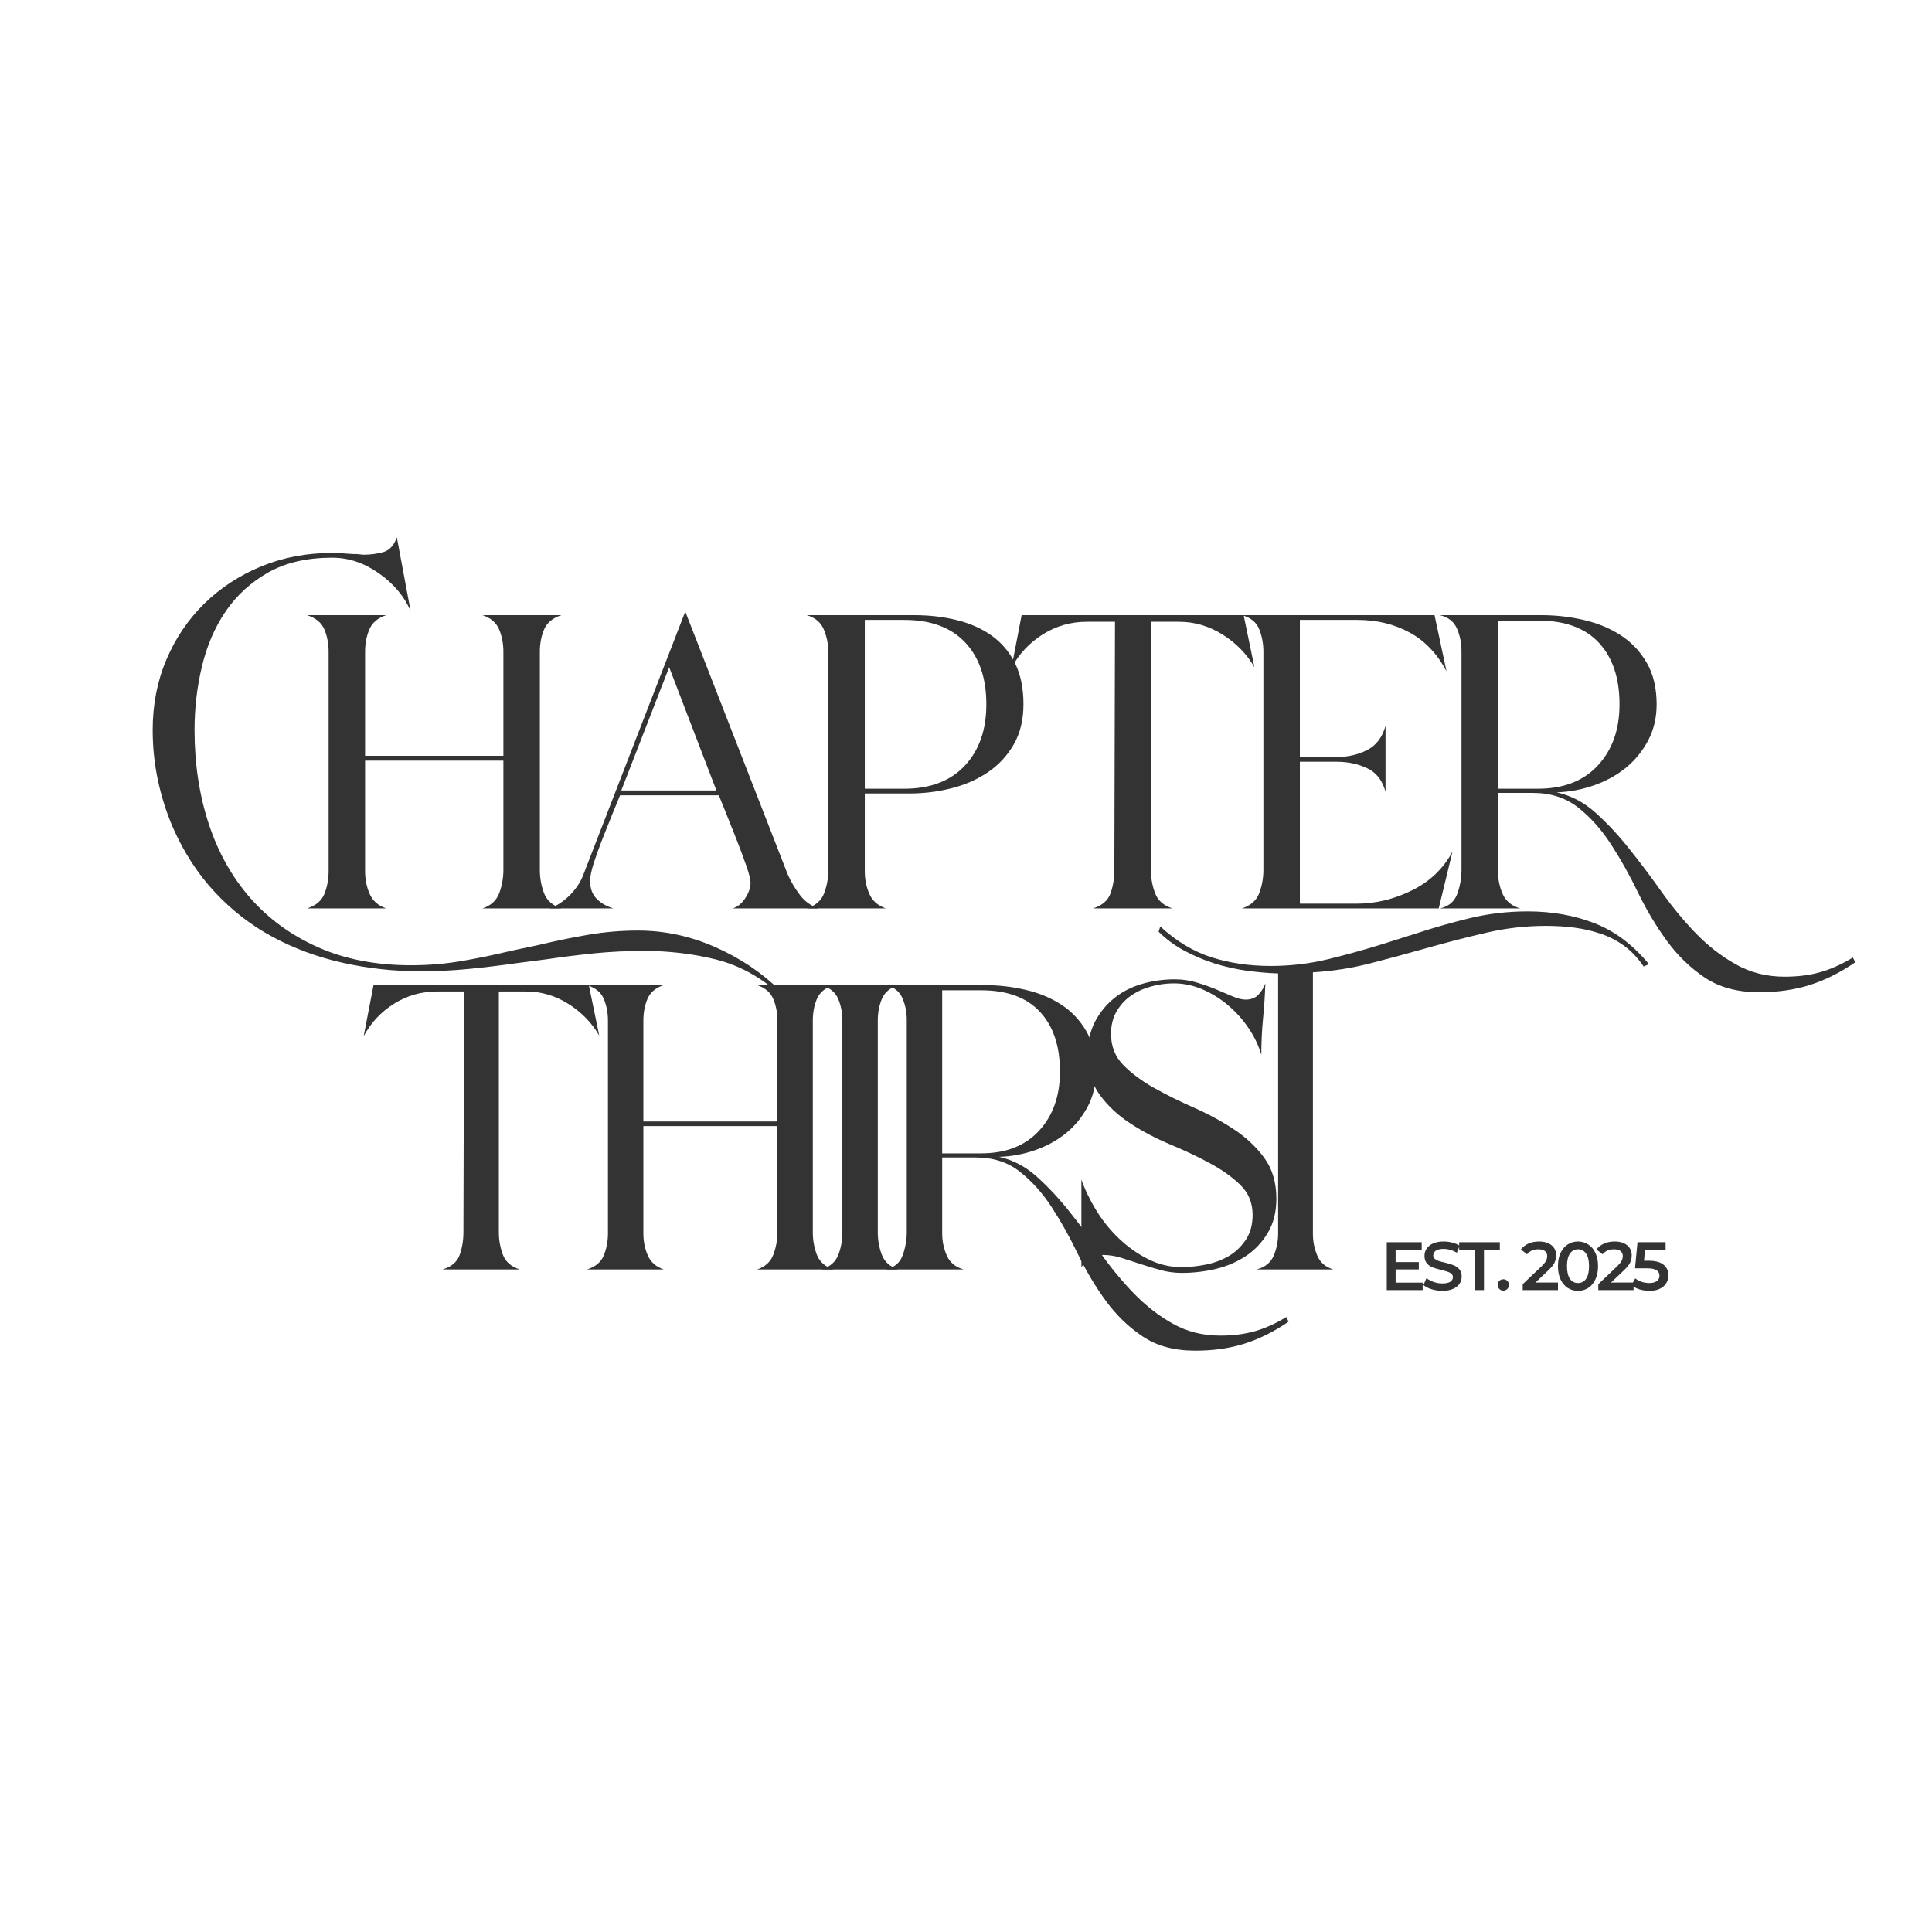 <svg version="1.0" preserveAspectRatio="xMidYMid meet" height="500" viewBox="0 0 375 375" zoomAndPan="magnify" width="500" xmlns:xlink="http://www.w3.org/1999/xlink" xmlns="http://www.w3.org/2000/svg"><defs><g></g><clipPath id="1d46568e38"><rect height="114" y="0" width="257" x="0"></rect></clipPath><clipPath id="74f59ac7d7"><rect height="118" y="0" width="338" x="0"></rect></clipPath><clipPath id="f2016f1027"><rect height="17" y="0" width="59" x="0"></rect></clipPath></defs><g transform="matrix(1, 0, 0, 1, 66, 167)"><g clip-path="url(#1d46568e38)"><g fill-opacity="1" fill="#333333"><g transform="translate(0.529, 79.398)"><g><path d="M 30.297 -7.203 C 30.297 -5.703 30.555 -4.254 31.078 -2.859 C 31.609 -1.473 32.703 -0.52 34.359 0 L 19.375 0 C 21.102 -0.52 22.207 -1.457 22.688 -2.812 C 23.176 -4.164 23.422 -5.629 23.422 -7.203 L 23.547 -53.953 L 18.25 -53.953 C 15.238 -53.953 12.473 -53.16 9.953 -51.578 C 7.441 -50.004 5.477 -47.906 4.062 -45.281 L 5.969 -55.188 L 47.766 -55.188 L 49.781 -45.391 C 48.352 -47.867 46.363 -49.914 43.812 -51.531 C 41.258 -53.145 38.52 -53.953 35.594 -53.953 L 30.297 -53.953 Z M 30.297 -7.203"></path></g></g></g><g fill-opacity="1" fill="#333333"><g transform="translate(44.002, 79.398)"><g><path d="M 14.875 -6.984 C 14.875 -5.484 15.156 -4.07 15.719 -2.75 C 16.281 -1.438 17.312 -0.52 18.812 0 L 3.938 0 C 5.594 -0.52 6.68 -1.438 7.203 -2.75 C 7.734 -4.07 8 -5.484 8 -6.984 L 8 -48.328 C 8 -49.828 7.734 -51.211 7.203 -52.484 C 6.68 -53.766 5.594 -54.664 3.938 -55.188 L 18.812 -55.188 C 17.238 -54.664 16.188 -53.766 15.656 -52.484 C 15.133 -51.211 14.875 -49.828 14.875 -48.328 L 14.875 -28.719 L 40.891 -28.719 L 40.891 -48.328 C 40.891 -49.828 40.625 -51.211 40.094 -52.484 C 39.57 -53.766 38.523 -54.664 36.953 -55.188 L 51.812 -55.188 C 50.164 -54.664 49.078 -53.766 48.547 -52.484 C 48.023 -51.211 47.766 -49.828 47.766 -48.328 L 47.766 -7.203 C 47.766 -5.703 48.023 -4.254 48.547 -2.859 C 49.078 -1.473 50.164 -0.52 51.812 0 L 36.953 0 C 38.523 -0.52 39.57 -1.473 40.094 -2.859 C 40.625 -4.254 40.891 -5.703 40.891 -7.203 L 40.891 -27.828 L 14.875 -27.828 Z M 14.875 -6.984"></path></g></g></g><g fill-opacity="1" fill="#333333"><g transform="translate(89.503, 79.398)"><g><path d="M 14.875 -7.203 C 14.875 -5.703 15.133 -4.254 15.656 -2.859 C 16.188 -1.473 17.238 -0.52 18.812 0 L 3.938 0 C 5.594 -0.52 6.68 -1.457 7.203 -2.812 C 7.734 -4.164 8 -5.629 8 -7.203 L 8 -48.328 C 8 -49.828 7.734 -51.211 7.203 -52.484 C 6.68 -53.766 5.594 -54.664 3.938 -55.188 L 18.812 -55.188 C 17.238 -54.664 16.188 -53.766 15.656 -52.484 C 15.133 -51.211 14.875 -49.828 14.875 -48.328 Z M 14.875 -7.203"></path></g></g></g><g fill-opacity="1" fill="#333333"><g transform="translate(102.003, 79.398)"><g><path d="M 82.109 10.141 C 79.254 12.086 76.398 13.508 73.547 14.406 C 70.703 15.312 67.516 15.766 63.984 15.766 C 59.922 15.766 56.52 14.844 53.781 13 C 51.039 11.164 48.656 8.859 46.625 6.078 C 44.602 3.305 42.801 0.285 41.219 -2.984 C 39.645 -6.254 37.957 -9.273 36.156 -12.047 C 34.352 -14.828 32.285 -17.133 29.953 -18.969 C 27.629 -20.812 24.781 -21.734 21.406 -21.734 L 14.875 -21.734 L 14.875 -6.984 C 14.875 -5.484 15.172 -4.055 15.766 -2.703 C 16.367 -1.348 17.457 -0.445 19.031 0 L 3.938 0 C 5.594 -0.375 6.68 -1.289 7.203 -2.75 C 7.734 -4.219 8 -5.703 8 -7.203 L 8 -48.438 C 8 -49.938 7.719 -51.344 7.156 -52.656 C 6.594 -53.969 5.52 -54.812 3.938 -55.188 L 23.094 -55.188 C 25.789 -55.188 28.438 -54.883 31.031 -54.281 C 33.625 -53.688 35.93 -52.734 37.953 -51.422 C 39.984 -50.109 41.617 -48.379 42.859 -46.234 C 44.098 -44.098 44.719 -41.488 44.719 -38.406 C 44.719 -35.852 44.172 -33.562 43.078 -31.531 C 41.992 -29.508 40.586 -27.801 38.859 -26.406 C 37.129 -25.02 35.141 -23.93 32.891 -23.141 C 30.641 -22.359 28.312 -21.93 25.906 -21.859 C 28.613 -21.254 31.055 -19.973 33.234 -18.016 C 35.41 -16.066 37.531 -13.797 39.594 -11.203 C 41.656 -8.617 43.68 -5.914 45.672 -3.094 C 47.66 -0.281 49.801 2.305 52.094 4.672 C 54.383 7.035 56.898 8.988 59.641 10.531 C 62.379 12.07 65.441 12.844 68.828 12.844 C 71.305 12.844 73.539 12.562 75.531 12 C 77.52 11.438 79.566 10.516 81.672 9.234 Z M 14.875 -22.531 L 22.422 -22.531 C 27.223 -22.531 30.973 -23.992 33.672 -26.922 C 36.379 -29.848 37.734 -33.676 37.734 -38.406 C 37.734 -43.363 36.438 -47.234 33.844 -50.016 C 31.258 -52.797 27.453 -54.188 22.422 -54.188 L 14.875 -54.188 Z M 14.875 -22.531"></path></g></g></g><g fill-opacity="1" fill="#333333"><g transform="translate(140.07, 79.398)"><g><path d="M 41.672 -13.734 C 41.672 -11.18 41.125 -8.984 40.031 -7.141 C 38.945 -5.305 37.539 -3.805 35.812 -2.641 C 34.094 -1.484 32.145 -0.641 29.969 -0.109 C 27.789 0.41 25.57 0.672 23.312 0.672 C 21.883 0.672 20.492 0.484 19.141 0.109 C 17.797 -0.266 16.504 -0.656 15.266 -1.062 C 14.023 -1.477 12.801 -1.875 11.594 -2.25 C 10.395 -2.625 9.195 -2.812 8 -2.812 C 7.176 -2.812 6.383 -2.586 5.625 -2.141 C 4.875 -1.691 4.273 -1.129 3.828 -0.453 L 3.828 -17.453 C 4.504 -15.504 5.461 -13.516 6.703 -11.484 C 7.941 -9.461 9.406 -7.645 11.094 -6.031 C 12.781 -4.414 14.656 -3.082 16.719 -2.031 C 18.789 -0.977 20.953 -0.453 23.203 -0.453 C 24.773 -0.453 26.391 -0.617 28.047 -0.953 C 29.703 -1.297 31.188 -1.859 32.5 -2.641 C 33.812 -3.43 34.898 -4.484 35.766 -5.797 C 36.629 -7.109 37.062 -8.707 37.062 -10.594 C 37.062 -12.914 36.27 -14.848 34.688 -16.391 C 33.113 -17.93 31.145 -19.336 28.781 -20.609 C 26.414 -21.891 23.844 -23.109 21.062 -24.266 C 18.281 -25.43 15.707 -26.785 13.344 -28.328 C 10.977 -29.867 9.004 -31.707 7.422 -33.844 C 5.848 -35.988 5.062 -38.641 5.062 -41.797 C 5.062 -44.191 5.531 -46.289 6.469 -48.094 C 7.414 -49.895 8.656 -51.414 10.188 -52.656 C 11.727 -53.895 13.508 -54.812 15.531 -55.406 C 17.562 -56.008 19.707 -56.312 21.969 -56.312 C 23.469 -56.312 24.891 -56.102 26.234 -55.688 C 27.586 -55.281 28.848 -54.832 30.016 -54.344 C 31.18 -53.852 32.25 -53.398 33.219 -52.984 C 34.195 -52.578 35.023 -52.375 35.703 -52.375 C 36.754 -52.375 37.582 -52.691 38.188 -53.328 C 38.789 -53.973 39.238 -54.707 39.531 -55.531 C 39.457 -53.207 39.305 -50.898 39.078 -48.609 C 38.859 -46.316 38.75 -44.004 38.75 -41.672 C 38.219 -43.473 37.391 -45.203 36.266 -46.859 C 35.141 -48.516 33.828 -49.977 32.328 -51.25 C 30.828 -52.531 29.176 -53.562 27.375 -54.344 C 25.57 -55.133 23.691 -55.531 21.734 -55.531 C 20.234 -55.531 18.75 -55.32 17.281 -54.906 C 15.82 -54.5 14.531 -53.898 13.406 -53.109 C 12.281 -52.316 11.359 -51.301 10.641 -50.062 C 9.93 -48.82 9.578 -47.379 9.578 -45.734 C 9.578 -43.328 10.363 -41.316 11.938 -39.703 C 13.52 -38.086 15.508 -36.602 17.906 -35.25 C 20.312 -33.906 22.883 -32.629 25.625 -31.422 C 28.363 -30.223 30.938 -28.832 33.344 -27.25 C 35.75 -25.676 37.738 -23.816 39.312 -21.672 C 40.883 -19.535 41.672 -16.891 41.672 -13.734 Z M 41.672 -13.734"></path></g></g></g><g fill-opacity="1" fill="#333333"><g transform="translate(174.646, 79.398)"><g><path d="M 14.188 -6.875 C 14.188 -5.445 14.469 -4.055 15.031 -2.703 C 15.594 -1.348 16.629 -0.445 18.141 0 L 3.266 0 C 4.922 -0.445 6.031 -1.348 6.594 -2.703 C 7.156 -4.055 7.438 -5.484 7.438 -6.984 L 7.438 -57.453 C 5.406 -57.523 3.336 -57.707 1.234 -58 C -0.867 -58.301 -2.93 -58.77 -4.953 -59.406 C -6.984 -60.051 -8.938 -60.879 -10.812 -61.891 C -12.688 -62.91 -14.336 -64.133 -15.766 -65.562 L -15.438 -66.578 C -12.352 -63.723 -9.047 -61.727 -5.516 -60.594 C -1.984 -59.469 1.844 -58.906 5.969 -58.906 C 9.801 -58.906 13.5 -59.336 17.062 -60.203 C 20.633 -61.066 24.223 -62.062 27.828 -63.188 L 33.906 -65.109 C 37.508 -66.305 41.113 -67.336 44.719 -68.203 C 48.32 -69.066 52.039 -69.5 55.875 -69.5 C 60.602 -69.5 64.938 -68.727 68.875 -67.188 C 72.82 -65.645 76.332 -63 79.406 -59.25 L 78.391 -58.797 C 77.266 -60.453 76.008 -61.785 74.625 -62.797 C 73.238 -63.805 71.719 -64.594 70.062 -65.156 C 68.406 -65.719 66.695 -66.113 64.938 -66.344 C 63.176 -66.57 61.352 -66.688 59.469 -66.688 C 55.562 -66.688 51.734 -66.254 47.984 -65.391 C 44.234 -64.523 40.5 -63.566 36.781 -62.516 C 33.062 -61.461 29.32 -60.445 25.562 -59.469 C 21.812 -58.5 18.02 -57.898 14.188 -57.672 Z M 14.188 -6.875"></path></g></g></g></g></g><g transform="matrix(1, 0, 0, 1, 25, 95)"><g clip-path="url(#74f59ac7d7)"><g fill-opacity="1" fill="#333333"><g transform="translate(1.495, 81.324)"><g><path d="M 97.359 4.297 C 102.461 4.297 107.438 5.359 112.281 7.484 C 117.125 9.617 121.328 12.43 124.891 15.922 L 124.531 16.375 C 120.812 13.125 116.742 10.957 112.328 9.875 C 107.922 8.789 103.316 8.25 98.516 8.25 C 95.266 8.25 92.086 8.398 88.984 8.703 C 85.891 9.016 82.754 9.406 79.578 9.875 L 74.125 10.578 C 70.945 11.035 67.785 11.422 64.641 11.734 C 61.504 12.047 58.352 12.203 55.188 12.203 C 49.988 12.203 44.953 11.656 40.078 10.562 C 35.203 9.477 30.672 7.812 26.484 5.562 C 22.305 3.32 18.551 0.422 15.219 -3.141 C 11.883 -6.703 9.133 -10.961 6.969 -15.922 C 5.727 -18.859 4.781 -21.895 4.125 -25.031 C 3.469 -28.164 3.141 -31.363 3.141 -34.625 C 3.141 -39.57 4.031 -44.133 5.812 -48.312 C 7.594 -52.5 10.051 -56.125 13.188 -59.188 C 16.32 -62.25 20 -64.648 24.219 -66.391 C 28.438 -68.129 33.023 -69 37.984 -69 C 38.367 -69 38.773 -69 39.203 -69 C 39.629 -69 40.035 -68.961 40.422 -68.891 L 42.172 -68.781 L 42.75 -68.781 L 44.031 -68.656 C 45.426 -68.656 46.723 -68.828 47.922 -69.172 C 49.117 -69.523 49.988 -70.477 50.531 -72.031 L 53.203 -57.734 C 51.961 -60.598 49.91 -63.035 47.047 -65.047 C 44.18 -67.066 41.16 -68.078 37.984 -68.078 C 33.109 -68.078 28.984 -67.129 25.609 -65.234 C 22.242 -63.336 19.492 -60.836 17.359 -57.734 C 15.234 -54.641 13.688 -51.078 12.719 -47.047 C 11.75 -43.023 11.266 -38.883 11.266 -34.625 C 11.266 -28.113 12.176 -22.066 14 -16.484 C 15.82 -10.91 18.516 -6.094 22.078 -2.031 C 25.641 2.031 30.031 5.223 35.25 7.547 C 40.477 9.867 46.504 11.031 53.328 11.031 C 56.648 11.031 59.898 10.758 63.078 10.219 C 66.254 9.676 69.43 9.02 72.609 8.25 L 78.062 7.094 C 81.32 6.312 84.535 5.648 87.703 5.109 C 90.879 4.566 94.098 4.297 97.359 4.297 Z M 97.359 4.297"></path></g></g></g><g fill-opacity="1" fill="#333333"><g transform="translate(30.535, 81.324)"><g><path d="M 15.328 -7.203 C 15.328 -5.648 15.617 -4.195 16.203 -2.844 C 16.785 -1.488 17.852 -0.539 19.406 0 L 4.062 0 C 5.77 -0.539 6.895 -1.488 7.438 -2.844 C 7.977 -4.195 8.25 -5.648 8.25 -7.203 L 8.25 -49.844 C 8.25 -51.383 7.977 -52.812 7.438 -54.125 C 6.895 -55.445 5.77 -56.379 4.062 -56.922 L 19.406 -56.922 C 17.781 -56.379 16.691 -55.445 16.141 -54.125 C 15.598 -52.812 15.328 -51.383 15.328 -49.844 L 15.328 -29.625 L 42.172 -29.625 L 42.172 -49.844 C 42.172 -51.383 41.898 -52.812 41.359 -54.125 C 40.816 -55.445 39.734 -56.379 38.109 -56.922 L 53.438 -56.922 C 51.738 -56.379 50.613 -55.445 50.062 -54.125 C 49.52 -52.812 49.25 -51.383 49.25 -49.844 L 49.25 -7.438 C 49.25 -5.883 49.52 -4.391 50.062 -2.953 C 50.613 -1.523 51.738 -0.539 53.438 0 L 38.109 0 C 39.734 -0.539 40.816 -1.523 41.359 -2.953 C 41.898 -4.391 42.172 -5.883 42.172 -7.438 L 42.172 -28.688 L 15.328 -28.688 Z M 15.328 -7.203"></path></g></g></g><g fill-opacity="1" fill="#333333"><g transform="translate(77.463, 81.324)"><g><path d="M 12.078 -5.344 C 12.078 -3.875 12.504 -2.711 13.359 -1.859 C 14.211 -1.004 15.297 -0.383 16.609 0 L 4.188 0 C 5.57 -0.469 6.883 -1.32 8.125 -2.562 C 9.363 -3.801 10.254 -5.156 10.797 -6.625 L 30.547 -57.625 L 50.422 -6.625 C 51.035 -5.227 51.828 -3.891 52.797 -2.609 C 53.766 -1.336 54.984 -0.469 56.453 0 L 39.734 0 C 40.734 -0.312 41.562 -0.988 42.219 -2.031 C 42.883 -3.07 43.219 -4.062 43.219 -5 C 43.219 -5.613 42.945 -6.695 42.406 -8.25 C 41.863 -9.801 41.242 -11.469 40.547 -13.25 C 39.848 -15.031 39.172 -16.734 38.516 -18.359 C 37.859 -19.984 37.375 -21.18 37.062 -21.953 L 17.891 -21.953 C 17.578 -21.18 17.109 -20.039 16.484 -18.531 C 15.867 -17.02 15.234 -15.43 14.578 -13.766 C 13.922 -12.098 13.336 -10.488 12.828 -8.938 C 12.328 -7.395 12.078 -6.195 12.078 -5.344 Z M 18.125 -22.891 L 36.594 -22.891 L 27.422 -46.812 Z M 18.125 -22.891"></path></g></g></g><g fill-opacity="1" fill="#333333"><g transform="translate(127.528, 81.324)"><g><path d="M 15.328 -7.203 C 15.328 -5.648 15.617 -4.195 16.203 -2.844 C 16.785 -1.488 17.852 -0.539 19.406 0 L 4.062 0 C 5.77 -0.539 6.895 -1.523 7.438 -2.953 C 7.977 -4.391 8.25 -5.883 8.25 -7.438 L 8.25 -49.719 C 8.25 -51.27 7.957 -52.742 7.375 -54.141 C 6.789 -55.535 5.688 -56.461 4.062 -56.922 L 24.984 -56.922 C 27.848 -56.922 30.555 -56.609 33.109 -55.984 C 35.66 -55.367 37.906 -54.383 39.844 -53.031 C 41.781 -51.676 43.312 -49.895 44.438 -47.688 C 45.562 -45.477 46.125 -42.785 46.125 -39.609 C 46.125 -36.586 45.484 -33.973 44.203 -31.766 C 42.922 -29.566 41.234 -27.77 39.141 -26.375 C 37.055 -24.977 34.695 -23.953 32.062 -23.297 C 29.426 -22.641 26.754 -22.312 24.047 -22.312 L 15.328 -22.312 Z M 15.328 -23.234 L 23 -23.234 C 28.031 -23.234 31.941 -24.723 34.734 -27.703 C 37.523 -30.68 38.922 -34.648 38.922 -39.609 C 38.922 -44.723 37.547 -48.734 34.797 -51.641 C 32.047 -54.547 28.113 -56 23 -56 L 15.328 -56 Z M 15.328 -23.234"></path></g></g></g><g fill-opacity="1" fill="#333333"><g transform="translate(167.138, 81.324)"><g><path d="M 31.25 -7.438 C 31.25 -5.883 31.52 -4.391 32.062 -2.953 C 32.602 -1.523 33.727 -0.539 35.438 0 L 19.984 0 C 21.766 -0.539 22.906 -1.508 23.406 -2.906 C 23.906 -4.301 24.156 -5.812 24.156 -7.438 L 24.281 -55.641 L 18.812 -55.641 C 15.719 -55.641 12.875 -54.828 10.281 -53.203 C 7.688 -51.578 5.656 -49.41 4.188 -46.703 L 6.156 -56.922 L 49.25 -56.922 L 51.344 -46.812 C 49.875 -49.375 47.82 -51.484 45.188 -53.141 C 42.551 -54.805 39.723 -55.641 36.703 -55.641 L 31.25 -55.641 Z M 31.25 -7.438"></path></g></g></g><g fill-opacity="1" fill="#333333"><g transform="translate(211.975, 81.324)"><g><path d="M 26.375 -0.922 C 30.008 -0.922 33.566 -1.773 37.047 -3.484 C 40.535 -5.191 43.172 -7.707 44.953 -11.031 L 42.281 0 L 4.062 0 C 5.77 -0.539 6.895 -1.523 7.438 -2.953 C 7.977 -4.391 8.25 -5.883 8.25 -7.438 L 8.25 -49.844 C 8.25 -51.383 7.977 -52.832 7.438 -54.188 C 6.895 -55.551 5.77 -56.461 4.062 -56.922 L 41.469 -56.922 L 43.797 -46 C 42.016 -49.406 39.629 -51.922 36.641 -53.547 C 33.66 -55.18 30.273 -56 26.484 -56 L 15.328 -56 L 15.328 -29.391 L 22.531 -29.391 C 24.625 -29.391 26.562 -29.832 28.344 -30.719 C 30.125 -31.613 31.328 -33.188 31.953 -35.438 L 31.953 -22.656 C 31.328 -24.895 30.125 -26.422 28.344 -27.234 C 26.562 -28.055 24.625 -28.469 22.531 -28.469 L 15.328 -28.469 L 15.328 -0.922 Z M 26.375 -0.922"></path></g></g></g><g fill-opacity="1" fill="#333333"><g transform="translate(250.424, 81.324)"><g><path d="M 84.688 10.453 C 81.75 12.461 78.805 13.93 75.859 14.859 C 72.922 15.797 69.629 16.266 65.984 16.266 C 61.805 16.266 58.301 15.316 55.469 13.422 C 52.645 11.523 50.188 9.141 48.094 6.266 C 46 3.398 44.141 0.285 42.516 -3.078 C 40.891 -6.441 39.145 -9.555 37.281 -12.422 C 35.426 -15.297 33.297 -17.68 30.891 -19.578 C 28.492 -21.473 25.555 -22.422 22.078 -22.422 L 15.328 -22.422 L 15.328 -7.203 C 15.328 -5.648 15.633 -4.176 16.25 -2.781 C 16.875 -1.395 18.004 -0.469 19.641 0 L 4.062 0 C 5.77 -0.383 6.895 -1.332 7.438 -2.844 C 7.977 -4.352 8.25 -5.883 8.25 -7.438 L 8.25 -49.953 C 8.25 -51.504 7.957 -52.957 7.375 -54.312 C 6.789 -55.664 5.688 -56.535 4.062 -56.922 L 23.812 -56.922 C 26.602 -56.922 29.332 -56.609 32 -55.984 C 34.676 -55.367 37.055 -54.383 39.141 -53.031 C 41.234 -51.676 42.922 -49.895 44.203 -47.688 C 45.484 -45.477 46.125 -42.785 46.125 -39.609 C 46.125 -36.984 45.562 -34.625 44.438 -32.531 C 43.312 -30.438 41.859 -28.672 40.078 -27.234 C 38.297 -25.805 36.242 -24.688 33.922 -23.875 C 31.598 -23.062 29.195 -22.613 26.719 -22.531 C 29.508 -21.914 32.023 -20.598 34.266 -18.578 C 36.516 -16.566 38.703 -14.223 40.828 -11.547 C 42.961 -8.879 45.055 -6.094 47.109 -3.188 C 49.16 -0.289 51.363 2.375 53.719 4.812 C 56.082 7.258 58.676 9.273 61.5 10.859 C 64.332 12.453 67.492 13.25 70.984 13.25 C 73.535 13.25 75.836 12.957 77.891 12.375 C 79.941 11.789 82.051 10.844 84.219 9.531 Z M 15.328 -23.234 L 23.125 -23.234 C 28.07 -23.234 31.941 -24.742 34.734 -27.766 C 37.523 -30.785 38.922 -34.734 38.922 -39.609 C 38.922 -44.723 37.582 -48.711 34.906 -51.578 C 32.238 -54.441 28.312 -55.875 23.125 -55.875 L 15.328 -55.875 Z M 15.328 -23.234"></path></g></g></g></g></g><g transform="matrix(1, 0, 0, 1, 266, 238)"><g clip-path="url(#f2016f1027)"><g fill-opacity="1" fill="#333333"><g transform="translate(1.919, 12.411)"><g><path d="M 8.219 -1.453 L 8.219 0 L 1.25 0 L 1.25 -9.297 L 8.031 -9.297 L 8.031 -7.844 L 2.969 -7.844 L 2.969 -5.438 L 7.469 -5.438 L 7.469 -4.016 L 2.969 -4.016 L 2.969 -1.453 Z M 8.219 -1.453"></path></g></g></g><g fill-opacity="1" fill="#333333"><g transform="translate(9.82, 12.411)"><g><path d="M 4.125 0.141 C 3.414 0.141 2.723 0.035 2.047 -0.172 C 1.379 -0.379 0.852 -0.648 0.469 -0.984 L 1.062 -2.328 C 1.445 -2.023 1.914 -1.773 2.469 -1.578 C 3.02 -1.391 3.57 -1.297 4.125 -1.297 C 4.82 -1.297 5.336 -1.406 5.672 -1.625 C 6.016 -1.852 6.188 -2.148 6.188 -2.516 C 6.188 -2.773 6.094 -2.988 5.906 -3.156 C 5.719 -3.332 5.473 -3.469 5.172 -3.562 C 4.879 -3.664 4.484 -3.781 3.984 -3.906 C 3.273 -4.07 2.703 -4.238 2.266 -4.406 C 1.828 -4.57 1.453 -4.832 1.141 -5.188 C 0.828 -5.551 0.672 -6.039 0.672 -6.656 C 0.672 -7.164 0.805 -7.629 1.078 -8.047 C 1.359 -8.473 1.781 -8.812 2.344 -9.062 C 2.906 -9.312 3.594 -9.438 4.406 -9.438 C 4.977 -9.438 5.535 -9.363 6.078 -9.219 C 6.629 -9.07 7.102 -8.867 7.5 -8.609 L 6.953 -7.266 C 6.547 -7.504 6.117 -7.688 5.672 -7.812 C 5.234 -7.938 4.805 -8 4.391 -8 C 3.711 -8 3.207 -7.883 2.875 -7.656 C 2.539 -7.426 2.375 -7.117 2.375 -6.734 C 2.375 -6.461 2.469 -6.242 2.656 -6.078 C 2.852 -5.91 3.098 -5.773 3.391 -5.672 C 3.68 -5.578 4.078 -5.473 4.578 -5.359 C 5.273 -5.191 5.844 -5.02 6.281 -4.844 C 6.727 -4.676 7.109 -4.414 7.422 -4.062 C 7.734 -3.707 7.891 -3.227 7.891 -2.625 C 7.891 -2.113 7.75 -1.648 7.469 -1.234 C 7.188 -0.816 6.766 -0.484 6.203 -0.234 C 5.641 0.016 4.945 0.141 4.125 0.141 Z M 4.125 0.141"></path></g></g></g><g fill-opacity="1" fill="#333333"><g transform="translate(17.176, 12.411)"><g><path d="M 3.141 -7.844 L 0.047 -7.844 L 0.047 -9.297 L 7.938 -9.297 L 7.938 -7.844 L 4.859 -7.844 L 4.859 0 L 3.141 0 Z M 3.141 -7.844"></path></g></g></g><g fill-opacity="1" fill="#333333"><g transform="translate(24.175, 12.411)"><g><path d="M 1.625 0.094 C 1.32 0.094 1.062 -0.008 0.844 -0.219 C 0.633 -0.426 0.531 -0.691 0.531 -1.016 C 0.531 -1.336 0.633 -1.598 0.844 -1.797 C 1.051 -2.004 1.312 -2.109 1.625 -2.109 C 1.926 -2.109 2.18 -2.004 2.391 -1.797 C 2.598 -1.598 2.703 -1.336 2.703 -1.016 C 2.703 -0.691 2.598 -0.426 2.391 -0.219 C 2.18 -0.008 1.926 0.094 1.625 0.094 Z M 1.625 0.094"></path></g></g></g><g fill-opacity="1" fill="#333333"><g transform="translate(26.419, 12.411)"><g></g></g></g><g fill-opacity="1" fill="#333333"><g transform="translate(29.088, 12.411)"><g><path d="M 7.312 -1.469 L 7.312 0 L 0.469 0 L 0.469 -1.156 L 4.156 -4.656 C 4.57 -5.062 4.852 -5.41 5 -5.703 C 5.145 -6.004 5.219 -6.301 5.219 -6.594 C 5.219 -7.02 5.07 -7.348 4.781 -7.578 C 4.488 -7.805 4.062 -7.922 3.5 -7.922 C 2.551 -7.922 1.82 -7.598 1.312 -6.953 L 0.109 -7.891 C 0.473 -8.379 0.961 -8.758 1.578 -9.031 C 2.191 -9.301 2.879 -9.438 3.641 -9.438 C 4.648 -9.438 5.453 -9.195 6.047 -8.719 C 6.648 -8.238 6.953 -7.586 6.953 -6.766 C 6.953 -6.254 6.848 -5.773 6.641 -5.328 C 6.43 -4.891 6.023 -4.391 5.422 -3.828 L 2.938 -1.469 Z M 7.312 -1.469"></path></g></g></g><g fill-opacity="1" fill="#333333"><g transform="translate(35.821, 12.411)"><g><path d="M 4.469 0.141 C 3.719 0.141 3.051 -0.047 2.469 -0.422 C 1.883 -0.805 1.422 -1.359 1.078 -2.078 C 0.742 -2.797 0.578 -3.656 0.578 -4.656 C 0.578 -5.645 0.742 -6.5 1.078 -7.219 C 1.422 -7.938 1.883 -8.484 2.469 -8.859 C 3.051 -9.242 3.719 -9.438 4.469 -9.438 C 5.207 -9.438 5.867 -9.242 6.453 -8.859 C 7.047 -8.484 7.508 -7.938 7.844 -7.219 C 8.188 -6.5 8.359 -5.645 8.359 -4.656 C 8.359 -3.656 8.188 -2.797 7.844 -2.078 C 7.508 -1.359 7.047 -0.805 6.453 -0.422 C 5.867 -0.047 5.207 0.141 4.469 0.141 Z M 4.469 -1.375 C 5.125 -1.375 5.645 -1.645 6.031 -2.188 C 6.414 -2.738 6.609 -3.562 6.609 -4.656 C 6.609 -5.738 6.414 -6.551 6.031 -7.094 C 5.645 -7.645 5.125 -7.922 4.469 -7.922 C 3.812 -7.922 3.289 -7.645 2.906 -7.094 C 2.52 -6.551 2.328 -5.738 2.328 -4.656 C 2.328 -3.562 2.52 -2.738 2.906 -2.188 C 3.289 -1.645 3.812 -1.375 4.469 -1.375 Z M 4.469 -1.375"></path></g></g></g><g fill-opacity="1" fill="#333333"><g transform="translate(43.762, 12.411)"><g><path d="M 7.312 -1.469 L 7.312 0 L 0.469 0 L 0.469 -1.156 L 4.156 -4.656 C 4.57 -5.062 4.852 -5.41 5 -5.703 C 5.145 -6.004 5.219 -6.301 5.219 -6.594 C 5.219 -7.02 5.07 -7.348 4.781 -7.578 C 4.488 -7.805 4.062 -7.922 3.5 -7.922 C 2.551 -7.922 1.82 -7.598 1.312 -6.953 L 0.109 -7.891 C 0.473 -8.379 0.961 -8.758 1.578 -9.031 C 2.191 -9.301 2.879 -9.438 3.641 -9.438 C 4.648 -9.438 5.453 -9.195 6.047 -8.719 C 6.648 -8.238 6.953 -7.586 6.953 -6.766 C 6.953 -6.254 6.848 -5.773 6.641 -5.328 C 6.43 -4.891 6.023 -4.391 5.422 -3.828 L 2.938 -1.469 Z M 7.312 -1.469"></path></g></g></g><g fill-opacity="1" fill="#333333"><g transform="translate(50.494, 12.411)"><g><path d="M 3.5 -5.703 C 4.801 -5.703 5.766 -5.445 6.391 -4.938 C 7.023 -4.426 7.344 -3.734 7.344 -2.859 C 7.344 -2.297 7.203 -1.789 6.922 -1.344 C 6.648 -0.895 6.238 -0.535 5.688 -0.266 C 5.145 0.004 4.473 0.141 3.672 0.141 C 3.004 0.141 2.359 0.047 1.734 -0.141 C 1.117 -0.336 0.598 -0.602 0.172 -0.938 L 0.906 -2.281 C 1.25 -2 1.66 -1.773 2.141 -1.609 C 2.629 -1.453 3.129 -1.375 3.641 -1.375 C 4.254 -1.375 4.734 -1.5 5.078 -1.75 C 5.43 -2 5.609 -2.348 5.609 -2.797 C 5.609 -3.266 5.414 -3.617 5.031 -3.859 C 4.656 -4.109 4.016 -4.234 3.109 -4.234 L 0.859 -4.234 L 1.344 -9.297 L 6.797 -9.297 L 6.797 -7.844 L 2.797 -7.844 L 2.609 -5.703 Z M 3.5 -5.703"></path></g></g></g></g></g></svg>